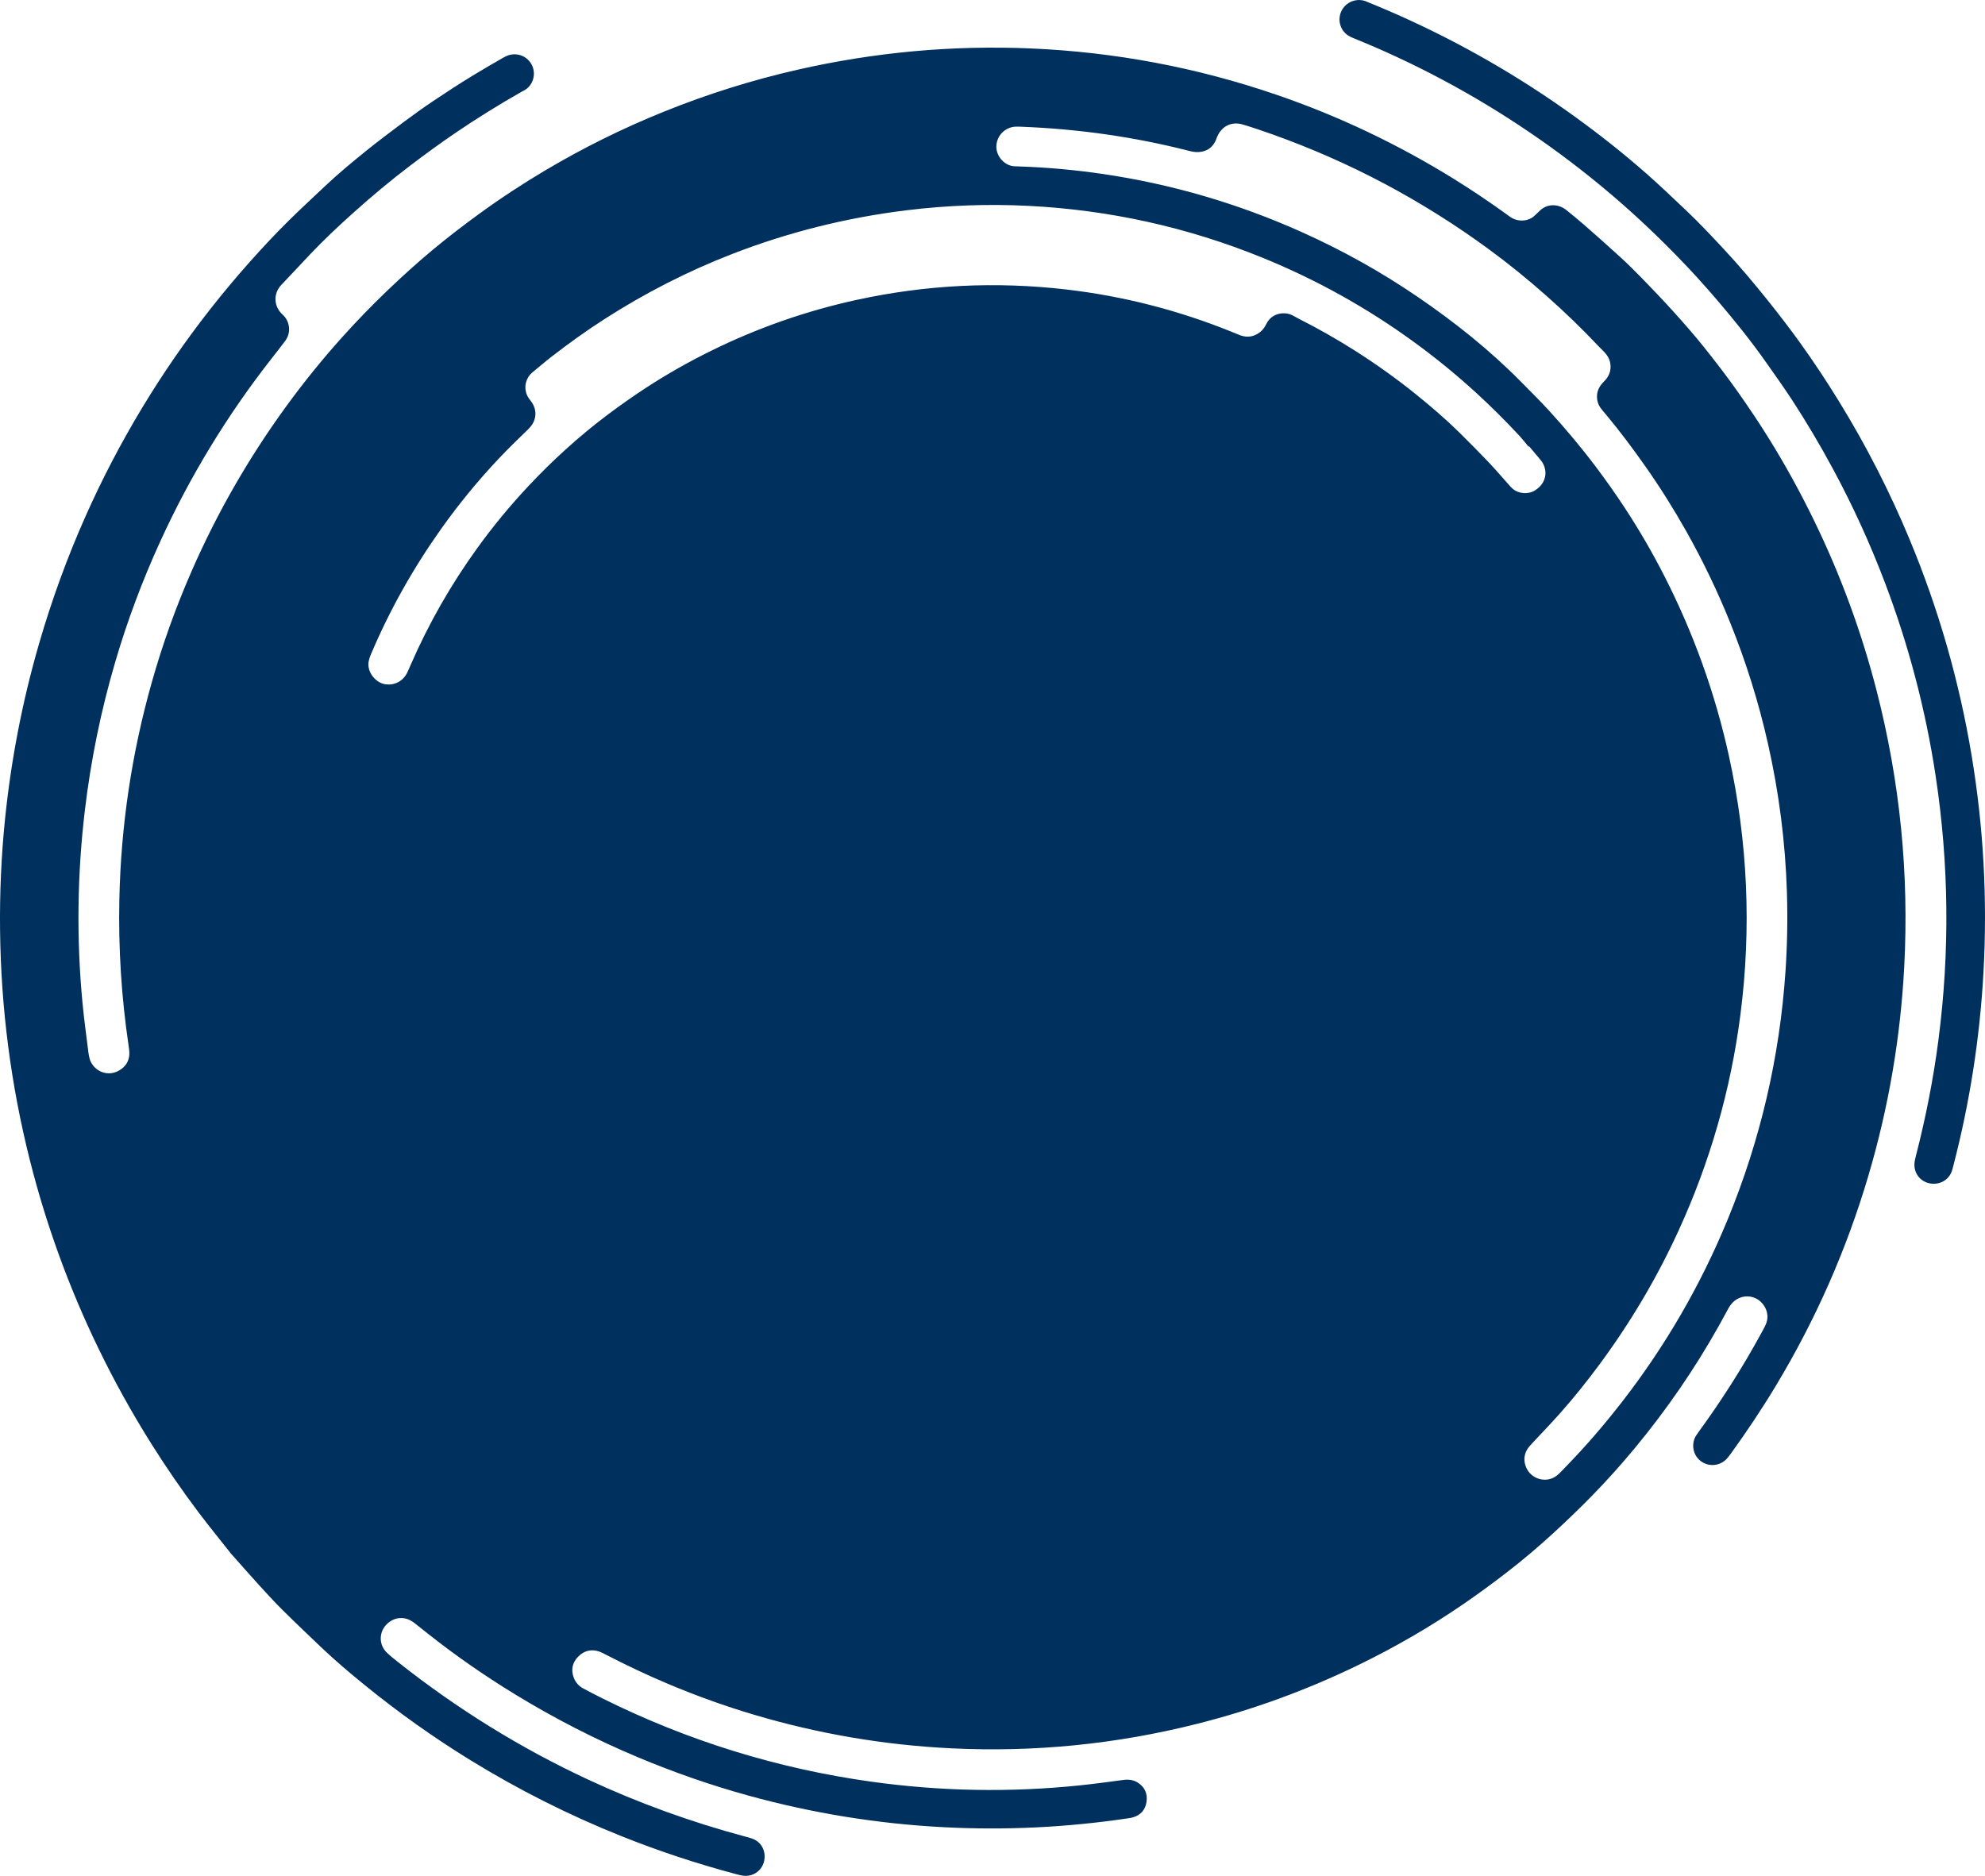 <?xml version="1.0" standalone="no"?>
<!-- Generator: Adobe Fireworks 10, Export SVG Extension by Aaron Beall (http://fireworks.abeall.com) . Version: 0.6.1  -->
<!DOCTYPE svg PUBLIC "-//W3C//DTD SVG 1.1//EN" "http://www.w3.org/Graphics/SVG/1.1/DTD/svg11.dtd">
<svg id="Untitled-Seite%201" viewBox="0 0 164 155" style="background-color:#ffffff00" version="1.1"
	xmlns="http://www.w3.org/2000/svg" xmlns:xlink="http://www.w3.org/1999/xlink" xml:space="preserve"
	x="0px" y="0px" width="164px" height="155px"
>
	<path d="M 132.59 29.136 C 132.898 29.472 133.071 29.867 133.065 30.328 C 133.059 30.751 132.899 31.114 132.612 31.425 C 132.486 31.56 132.352 31.691 132.245 31.841 C 131.835 32.42 131.841 33.16 132.256 33.732 C 132.385 33.909 132.534 34.072 132.675 34.24 C 133.833 35.627 134.911 37.073 135.95 38.55 C 137.154 40.263 138.267 42.033 139.295 43.855 C 140.687 46.325 141.913 48.877 142.971 51.508 C 144.263 54.721 145.293 58.016 146.057 61.393 C 146.979 65.467 147.508 69.591 147.636 73.767 C 147.702 75.925 147.663 78.082 147.518 80.237 C 147.038 87.347 145.445 94.199 142.73 100.791 C 140.495 106.218 137.577 111.251 133.971 115.888 C 132.54 117.729 131.024 119.494 129.397 121.164 C 129.173 121.394 128.959 121.635 128.72 121.848 C 127.765 122.701 126.252 122.187 125.984 120.921 C 125.892 120.486 125.97 120.081 126.211 119.712 C 126.311 119.557 126.439 119.42 126.565 119.284 C 127.357 118.43 128.169 117.594 128.941 116.722 C 130.06 115.459 131.112 114.14 132.117 112.784 C 134.688 109.315 136.879 105.622 138.676 101.7 C 141.28 96.014 142.988 90.071 143.789 83.871 C 144.717 76.694 144.4 69.571 142.851 62.502 C 141.712 57.304 139.925 52.336 137.508 47.595 C 136.527 45.67 135.442 43.804 134.259 41.997 C 133.502 40.84 132.704 39.71 131.872 38.603 C 130.655 36.982 129.352 35.433 127.986 33.937 C 127.247 33.128 126.464 32.359 125.695 31.577 C 123.081 28.921 120.178 26.613 117.103 24.514 C 114.069 22.444 110.871 20.664 107.517 19.162 C 102.27 16.812 96.804 15.213 91.114 14.375 C 88.82 14.038 86.514 13.83 84.196 13.753 C 84.094 13.75 83.993 13.742 83.892 13.742 C 83.032 13.746 82.321 12.944 82.318 12.135 C 82.316 11.252 83.003 10.516 83.893 10.466 C 84.061 10.456 84.231 10.467 84.4 10.473 C 89.081 10.654 93.694 11.304 98.232 12.464 C 98.497 12.531 98.76 12.582 99.032 12.565 C 99.7 12.523 100.18 12.204 100.451 11.588 C 100.492 11.496 100.521 11.398 100.56 11.305 C 100.926 10.429 101.749 10.012 102.665 10.285 C 103.475 10.525 104.275 10.799 105.072 11.082 C 111.516 13.375 117.491 16.55 123.002 20.591 C 124.664 21.81 126.262 23.108 127.803 24.476 C 129.294 25.799 130.727 27.18 132.092 28.631 C 132.258 28.799 132.43 28.962 132.59 29.136 L 132.59 29.136 ZM 85.008 17.012 C 91.672 17.352 98.097 18.771 104.275 21.282 C 108.757 23.103 112.951 25.439 116.858 28.287 C 118.605 29.561 120.278 30.925 121.877 32.381 C 123.138 33.53 124.343 34.733 125.506 35.98 C 125.781 36.276 126.029 36.597 126.29 36.907 L 126.331 36.873 C 126.58 37.17 126.83 37.466 127.08 37.764 C 127.145 37.841 127.209 37.92 127.274 37.997 C 127.869 38.692 127.899 39.841 126.822 40.52 C 126.27 40.867 125.47 40.811 124.974 40.383 C 124.885 40.307 124.805 40.218 124.726 40.131 C 124.152 39.49 123.596 38.833 123.004 38.209 C 122.214 37.378 121.406 36.563 120.59 35.757 C 119.46 34.642 118.255 33.61 117.021 32.612 C 115.378 31.284 113.66 30.061 111.876 28.931 C 110.392 27.991 108.863 27.127 107.296 26.333 C 107.145 26.257 106.997 26.176 106.85 26.091 C 106.198 25.712 105.094 25.822 104.635 26.752 C 104.505 27.015 104.35 27.248 104.12 27.43 C 103.63 27.815 103.09 27.922 102.5 27.715 C 102.245 27.625 101.998 27.513 101.747 27.412 C 97.35 25.635 92.797 24.466 88.082 23.919 C 82.268 23.245 76.502 23.532 70.786 24.777 C 66.639 25.681 62.659 27.07 58.85 28.939 C 56.936 29.877 55.085 30.922 53.302 32.09 C 52.27 32.765 51.264 33.475 50.276 34.213 C 49.043 35.134 47.862 36.115 46.724 37.147 C 45.673 38.099 44.664 39.094 43.693 40.128 C 42.153 41.767 40.726 43.495 39.413 45.317 C 37.245 48.325 35.416 51.526 33.936 54.923 C 33.835 55.155 33.739 55.389 33.625 55.615 C 33.28 56.294 32.605 56.635 31.867 56.546 C 31.061 56.449 30.256 55.52 30.472 54.583 C 30.513 54.404 30.577 54.227 30.649 54.058 C 32.199 50.395 34.141 46.95 36.444 43.705 C 37.891 41.666 39.473 39.735 41.188 37.916 C 41.975 37.081 42.8 36.283 43.623 35.483 C 43.965 35.15 44.198 34.778 44.231 34.299 C 44.261 33.878 44.13 33.505 43.878 33.166 C 43.748 32.992 43.608 32.813 43.528 32.615 C 43.237 31.89 43.507 31.163 43.979 30.776 C 44.514 30.338 45.038 29.884 45.586 29.46 C 46.989 28.375 48.428 27.339 49.92 26.38 C 53.269 24.228 56.795 22.42 60.509 20.979 C 65.15 19.18 69.942 17.985 74.882 17.377 C 78.247 16.963 81.623 16.839 85.008 17.012 L 85.008 17.012 ZM 124.418 17.666 C 123.02 16.659 121.592 15.698 120.128 14.79 C 115.486 11.914 110.584 9.581 105.414 7.813 C 98.859 5.572 92.12 4.304 85.196 4.004 C 78.686 3.722 72.255 4.315 65.903 5.759 C 62.122 6.618 58.434 7.779 54.838 9.232 C 51.464 10.595 48.211 12.202 45.082 14.058 C 43.193 15.178 41.357 16.382 39.581 17.676 C 38.256 18.641 36.957 19.638 35.699 20.688 C 34.415 21.759 33.179 22.883 31.971 24.039 C 30.689 25.266 29.459 26.541 28.274 27.859 C 26.626 29.693 25.078 31.609 23.628 33.602 C 20.551 37.834 17.957 42.344 15.857 47.134 C 14.541 50.135 13.435 53.212 12.545 56.365 C 10.884 62.239 9.988 68.226 9.861 74.327 C 9.776 78.365 10.03 82.383 10.622 86.379 C 10.652 86.579 10.68 86.78 10.687 86.982 C 10.703 87.525 10.484 87.985 10.064 88.306 C 8.935 89.17 7.603 88.442 7.379 87.38 C 7.348 87.231 7.319 87.082 7.3 86.932 C 7.137 85.593 6.948 84.257 6.82 82.914 C 6.311 77.591 6.38 72.273 7.011 66.962 C 7.505 62.799 8.343 58.707 9.524 54.685 C 10.523 51.282 11.764 47.967 13.239 44.74 C 15.703 39.347 18.766 34.317 22.422 29.645 C 22.807 29.154 23.196 28.666 23.566 28.164 C 24.123 27.408 23.887 26.476 23.361 26.008 C 22.608 25.338 22.552 24.259 23.251 23.532 C 24.046 22.704 24.821 21.858 25.611 21.025 C 26.761 19.811 27.981 18.668 29.225 17.552 C 30.747 16.189 32.314 14.878 33.945 13.642 C 35.143 12.734 36.356 11.848 37.599 11.001 C 39.4 9.774 41.252 8.627 43.148 7.551 C 43.149 7.551 43.15 7.551 43.15 7.55 C 43.227 7.516 43.302 7.475 43.375 7.428 C 43.39 7.42 43.405 7.412 43.42 7.403 C 43.419 7.402 43.419 7.4 43.418 7.399 C 43.457 7.371 43.499 7.35 43.536 7.319 C 44.217 6.749 44.306 5.736 43.735 5.057 C 43.208 4.43 42.306 4.313 41.633 4.745 L 41.627 4.738 C 40.772 5.225 39.921 5.72 39.081 6.232 C 37.971 6.908 36.881 7.618 35.801 8.342 C 34.945 8.916 34.109 9.52 33.284 10.135 C 32.242 10.912 31.203 11.695 30.193 12.511 C 29.05 13.435 27.918 14.373 26.85 15.384 C 25.846 16.336 24.825 17.273 23.841 18.245 C 22.724 19.348 21.655 20.498 20.611 21.671 C 19.512 22.907 18.45 24.174 17.427 25.474 C 15.35 28.117 13.443 30.876 11.709 33.755 C 9.984 36.619 8.439 39.577 7.08 42.632 C 5.547 46.073 4.264 49.605 3.217 53.222 C 1.844 57.966 0.913 62.795 0.413 67.706 C 0.104 70.745 -0.029 73.793 0.005 76.848 C 0.077 83.3 0.899 89.656 2.48 95.913 C 3.831 101.258 5.71 106.412 8.113 111.376 C 9.436 114.11 10.907 116.762 12.526 119.334 C 13.74 121.262 15.027 123.14 16.399 124.958 C 17.293 126.143 18.232 127.294 19.081 128.37 C 19.898 129.288 20.631 130.126 21.38 130.95 C 22.005 131.636 22.63 132.324 23.288 132.977 C 24.353 134.036 25.44 135.072 26.529 136.107 C 27.692 137.212 28.916 138.249 30.16 139.26 C 32.928 141.508 35.827 143.572 38.867 145.442 C 42.846 147.89 47.005 149.984 51.345 151.721 C 54.439 152.96 57.599 154.003 60.822 154.86 C 61.05 154.921 61.283 154.983 61.516 154.997 C 62.305 155.044 62.974 154.52 63.137 153.755 C 63.286 153.056 62.99 152.256 62.196 151.942 C 61.992 151.862 61.777 151.811 61.565 151.754 C 57.096 150.555 52.763 148.989 48.57 147.037 C 42.97 144.429 37.761 141.195 32.921 137.365 C 32.59 137.104 32.257 136.841 31.954 136.549 C 31.418 136.03 31.311 135.238 31.66 134.592 C 31.948 134.06 32.635 133.569 33.456 133.728 C 33.763 133.788 34.024 133.936 34.265 134.128 C 34.661 134.444 35.058 134.758 35.456 135.071 C 37.737 136.872 40.126 138.521 42.608 140.035 C 45.842 142.008 49.205 143.733 52.702 145.2 C 55.683 146.451 58.728 147.513 61.845 148.371 C 67.114 149.822 72.477 150.694 77.937 150.979 C 83.055 151.247 88.147 151.001 93.214 150.243 C 93.348 150.223 93.483 150.203 93.612 150.165 C 94.266 149.973 94.639 149.517 94.728 148.862 C 94.817 148.208 94.583 147.668 94.011 147.301 C 93.636 147.06 93.229 147.02 92.793 147.078 C 91.603 147.236 90.414 147.401 89.22 147.524 C 83.456 148.121 77.704 148.018 71.966 147.216 C 64.196 146.13 56.802 143.832 49.782 140.341 C 49.253 140.078 48.73 139.802 48.207 139.527 C 47.817 139.322 47.541 139.008 47.393 138.597 C 47.159 137.945 47.3 137.356 47.782 136.874 C 48.263 136.393 48.851 136.245 49.508 136.465 C 49.667 136.519 49.817 136.601 49.967 136.678 C 51.694 137.571 53.447 138.405 55.239 139.158 C 57.547 140.129 59.9 140.974 62.3 141.687 C 67.625 143.268 73.062 144.195 78.613 144.464 C 85.487 144.798 92.26 144.117 98.931 142.432 C 103.518 141.274 107.938 139.659 112.194 137.595 C 115.24 136.118 118.163 134.428 120.951 132.512 C 122.175 131.671 123.374 130.79 124.548 129.881 C 125.844 128.879 127.093 127.819 128.302 126.712 C 129.411 125.696 130.492 124.655 131.543 123.58 C 132.783 122.313 133.964 120.992 135.094 119.626 C 137.702 116.472 140.016 113.115 142.015 109.544 C 142.279 109.073 142.538 108.6 142.794 108.124 C 143 107.741 143.285 107.439 143.685 107.26 C 144.292 106.99 144.999 107.115 145.476 107.568 C 146 108.066 146.169 108.774 145.896 109.42 C 145.785 109.683 145.64 109.933 145.503 110.184 C 143.959 113.017 142.228 115.731 140.326 118.337 C 140.256 118.433 140.19 118.53 140.126 118.63 C 139.726 119.251 139.816 120.261 140.588 120.78 C 141.291 121.252 142.233 121.1 142.763 120.424 C 142.836 120.331 142.91 120.239 142.979 120.143 C 144.315 118.297 145.579 116.405 146.753 114.452 C 150.03 109 152.571 103.227 154.37 97.131 C 156.03 91.51 157.013 85.772 157.325 79.92 C 157.735 72.2 156.977 64.595 155.055 57.108 C 153.799 52.212 152.062 47.489 149.844 42.943 C 148.749 40.697 147.55 38.511 146.239 36.385 C 145.38 34.993 144.467 33.635 143.522 32.299 C 142.625 31.032 141.678 29.801 140.708 28.592 C 139.916 27.605 139.078 26.655 138.23 25.716 C 137.382 24.777 136.505 23.864 135.623 22.956 C 135.048 22.363 134.458 21.782 133.847 21.224 C 132.864 20.324 131.864 19.442 130.862 18.562 C 130.393 18.151 129.904 17.762 129.421 17.366 C 128.803 16.858 127.837 16.747 127.133 17.492 C 127.017 17.615 126.885 17.722 126.764 17.839 C 126.334 18.253 125.502 18.389 124.829 17.961 C 124.687 17.871 124.554 17.765 124.418 17.666 L 124.418 17.666 ZM 142.416 20.58 C 141.391 19.48 140.363 18.386 139.272 17.353 C 138.194 16.332 137.119 15.306 136.005 14.325 C 134.129 12.674 132.168 11.126 130.142 9.66 C 125.543 6.332 120.646 3.52 115.457 1.213 C 114.653 0.856 113.843 0.514 113.029 0.184 C 112.468 -0.109 111.761 -0.056 111.245 0.375 C 110.564 0.945 110.475 1.958 111.046 2.637 C 111.235 2.861 111.475 3.015 111.732 3.108 L 111.729 3.114 C 112.962 3.612 114.184 4.139 115.394 4.702 C 120.498 7.076 125.286 9.97 129.766 13.374 C 131.662 14.815 133.489 16.339 135.245 17.946 C 136.353 18.96 137.427 20.01 138.478 21.084 C 139.66 22.291 140.795 23.539 141.891 24.822 C 143.305 26.478 144.671 28.172 145.923 29.955 C 146.631 30.962 147.349 31.964 148.023 32.993 C 149.232 34.843 150.357 36.743 151.408 38.688 C 153.053 41.733 154.489 44.873 155.718 48.107 C 157.689 53.295 159.093 58.633 159.923 64.119 C 161.021 71.368 161.099 78.628 160.157 85.898 C 159.736 89.146 159.105 92.355 158.287 95.527 C 158.237 95.722 158.188 95.921 158.173 96.121 C 158.111 96.929 158.638 97.623 159.427 97.779 C 160.211 97.933 160.981 97.544 161.259 96.776 C 161.304 96.65 161.335 96.518 161.369 96.388 C 162.742 91.114 163.577 85.757 163.875 80.319 C 164.205 74.319 163.881 68.353 162.894 62.425 C 161.872 56.279 160.165 50.33 157.773 44.577 C 156.126 40.616 154.179 36.807 151.928 33.152 C 150.911 31.5 149.844 29.88 148.709 28.306 C 147.861 27.13 146.977 25.978 146.071 24.846 C 144.901 23.384 143.694 21.952 142.416 20.58 L 142.416 20.58 Z" fill="#00305d"/>
</svg>